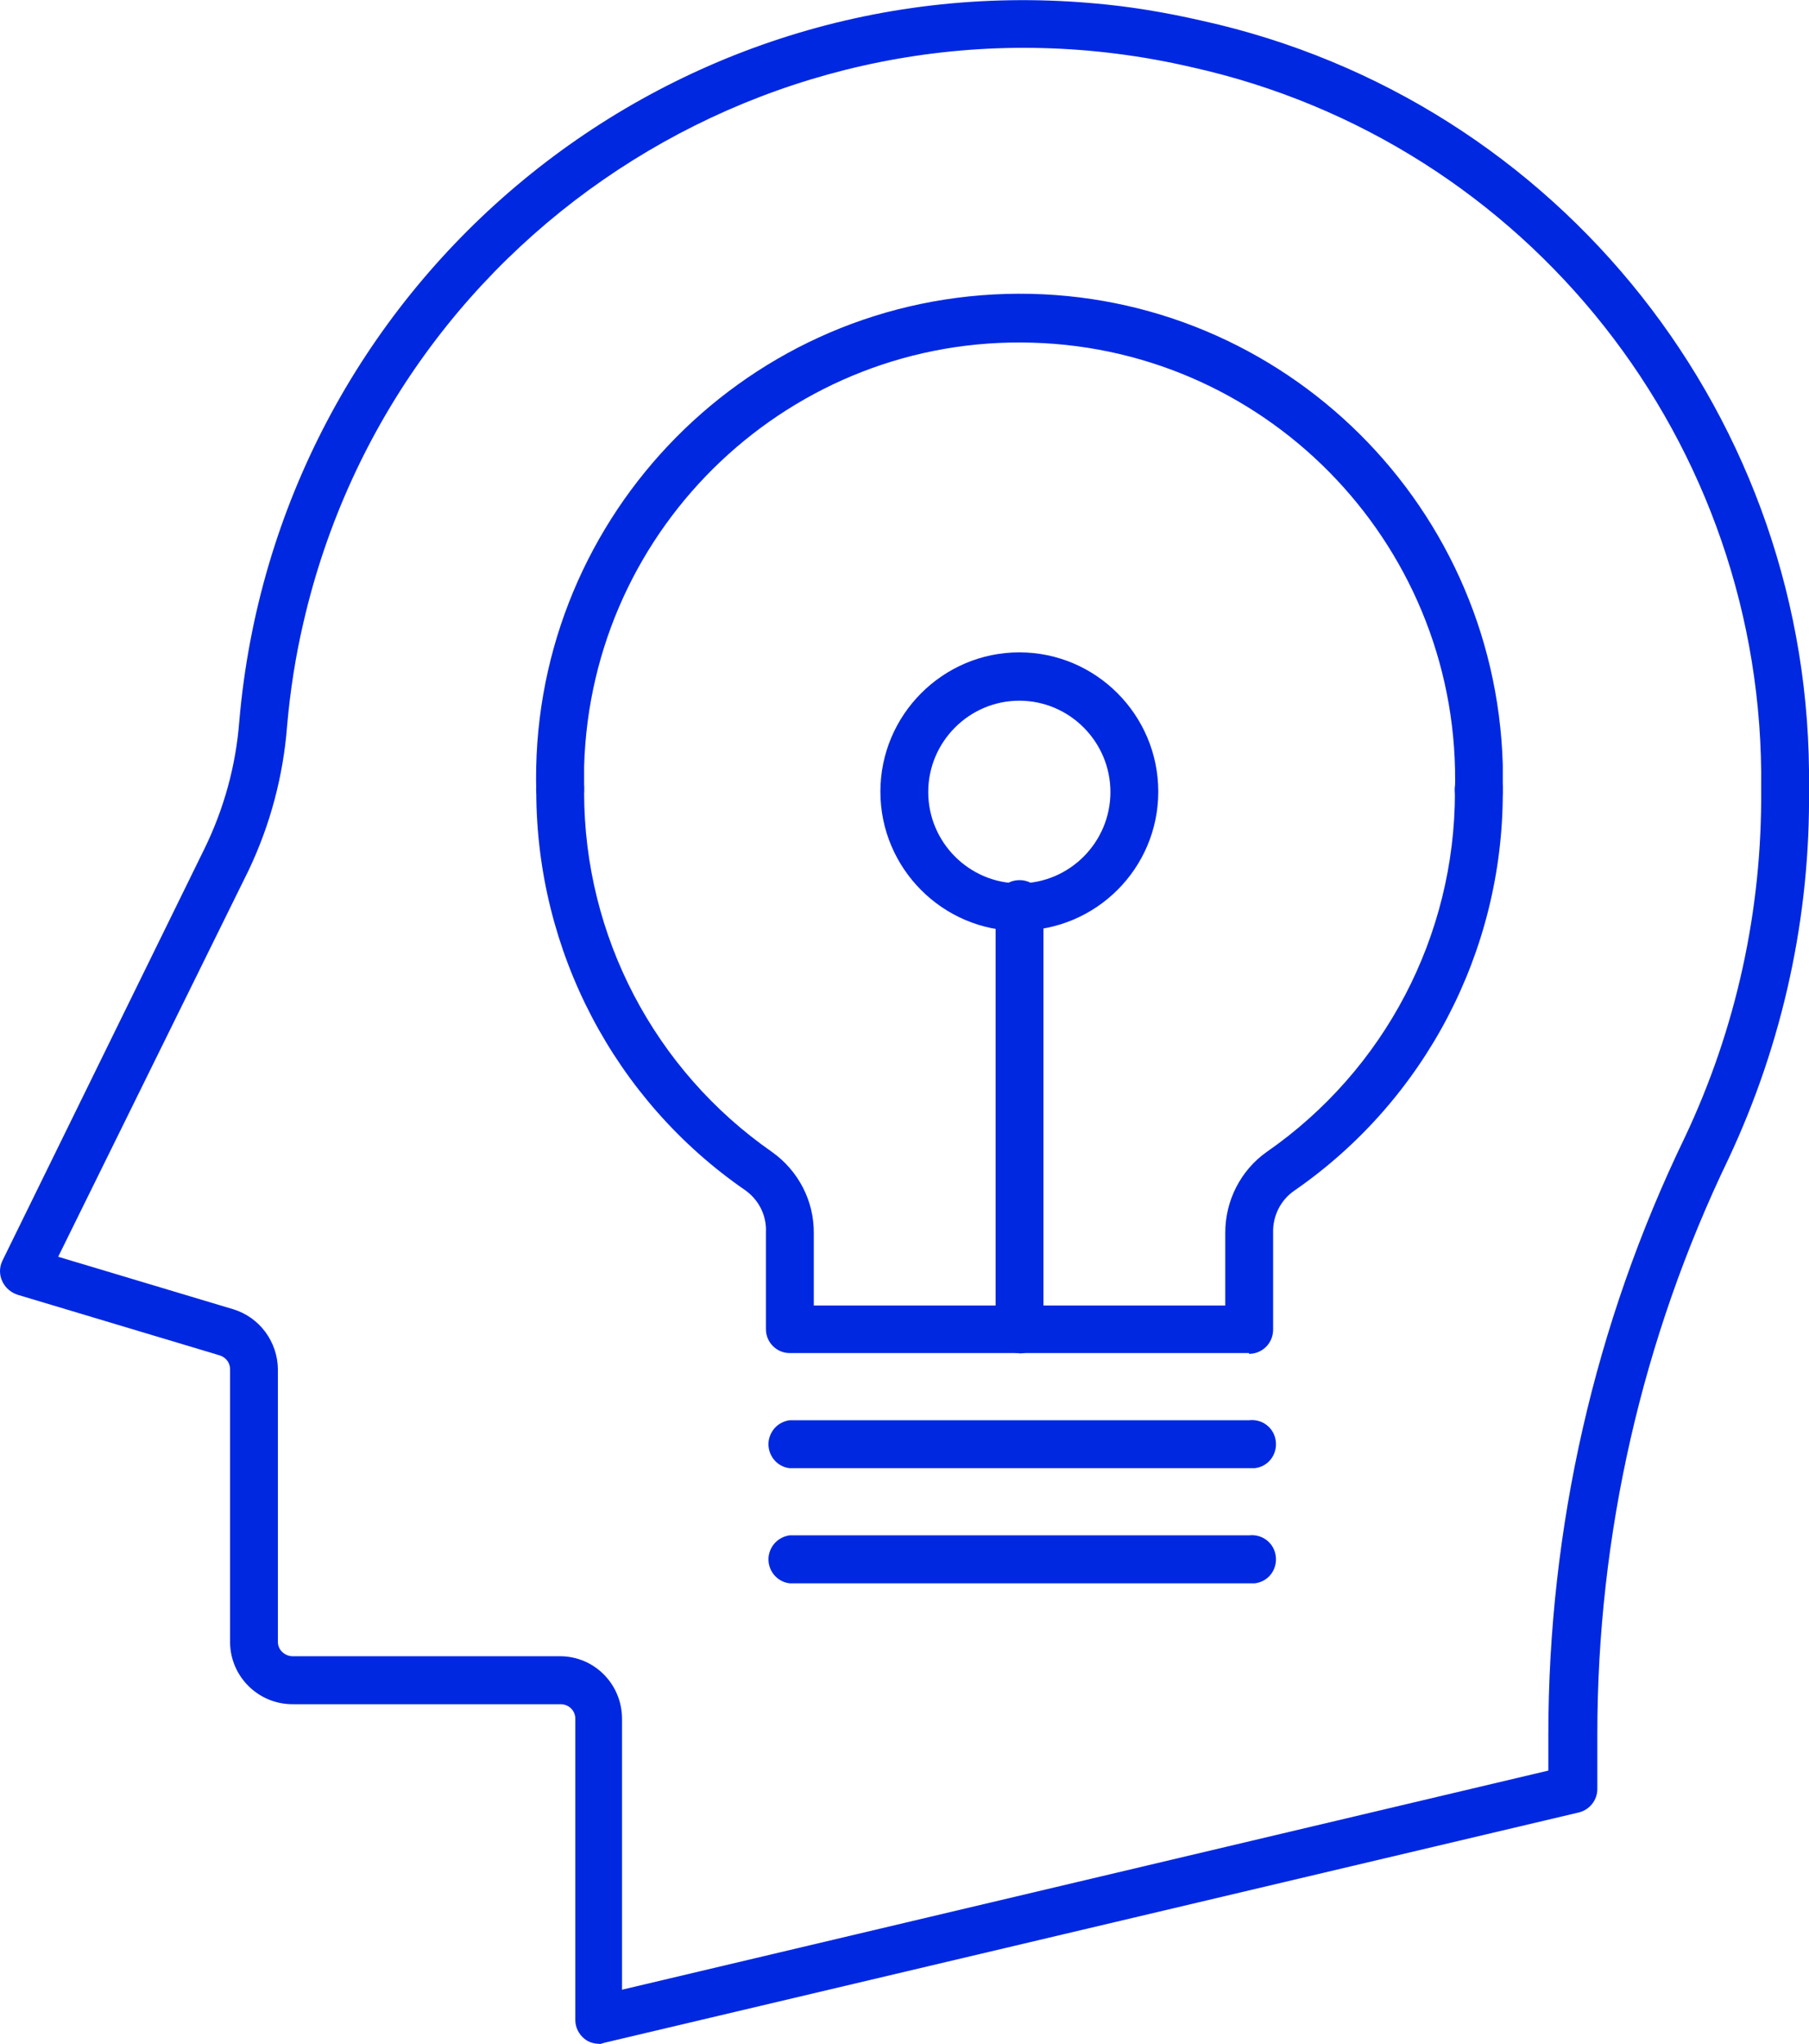 <svg xmlns="http://www.w3.org/2000/svg" fill="none" viewBox="0 0 116 131" height="131" width="116">
<g clip-path="url(#clip0_931_688)">
<path fill="#0028E1" d="M80.091 94.088H50.636C49.778 93.99 49.188 93.203 49.287 92.366C49.385 91.653 49.925 91.112 50.636 91.014H80.091C80.95 90.915 81.711 91.506 81.809 92.366C81.907 93.227 81.318 93.99 80.459 94.088C80.336 94.088 80.189 94.088 80.066 94.088H80.091Z"></path>
<path fill="#0028E1" d="M80.091 101.465H50.636C49.778 101.367 49.188 100.58 49.287 99.744C49.385 99.031 49.925 98.49 50.636 98.391H80.091C80.95 98.293 81.711 98.883 81.809 99.744C81.907 100.605 81.318 101.367 80.459 101.465C80.336 101.465 80.189 101.465 80.066 101.465H80.091Z"></path>
<path fill="#0028E1" d="M38.438 130.976C38.094 130.976 37.75 130.877 37.48 130.656C37.112 130.361 36.891 129.918 36.891 129.451V110.146C36.891 109.63 36.498 109.236 35.983 109.212H18.802C16.593 109.236 14.776 107.466 14.752 105.253C14.752 105.253 14.752 105.253 14.752 105.228V87.743C14.752 87.325 14.482 86.981 14.089 86.858L1.129 82.973C0.687 82.825 0.344 82.53 0.147 82.112C-0.049 81.694 -0.049 81.227 0.147 80.808L13.107 54.397C14.359 51.84 15.12 49.085 15.341 46.257C17.721 18.444 42.168 -2.189 69.954 0.197C72.359 0.394 74.715 0.787 77.072 1.328C100.046 6.394 116.295 26.953 116 50.511C116.098 58.7 114.331 66.816 110.846 74.243C105.298 85.751 102.427 98.367 102.427 111.13V114.647C102.427 115.36 101.936 115.975 101.248 116.147L38.781 130.902L38.438 131V130.976ZM3.731 80.538L14.973 83.907C16.642 84.424 17.795 85.973 17.82 87.743V105.228C17.82 105.72 18.237 106.113 18.728 106.138H35.909C38.118 106.138 39.886 107.933 39.886 110.146V127.508L99.285 113.466V111.179C99.285 97.924 102.255 84.841 108.023 72.915C111.336 65.93 113.006 58.282 112.932 50.536C113.226 28.404 97.984 9.099 76.409 4.304C50.882 -1.623 25.38 14.288 19.464 39.863C18.949 42.052 18.605 44.29 18.409 46.528C18.163 49.725 17.329 52.848 15.954 55.749L3.731 80.538Z"></path>
<path fill="#0028E1" d="M80.091 86.71H50.636C49.802 86.71 49.115 86.022 49.115 85.186V78.964C49.164 77.882 48.648 76.874 47.765 76.259C39.395 70.48 34.412 60.938 34.388 50.757C34.289 49.897 34.879 49.134 35.738 49.036C36.597 48.938 37.358 49.528 37.456 50.388C37.456 50.511 37.456 50.659 37.456 50.782C37.456 59.979 41.972 68.586 49.507 73.824C51.201 75.029 52.207 76.972 52.183 79.038V83.661H78.569V78.989C78.569 76.947 79.551 75.005 81.22 73.824C88.779 68.586 93.296 59.979 93.296 50.782C93.198 49.921 93.787 49.159 94.646 49.06C95.505 48.962 96.266 49.552 96.364 50.413C96.364 50.536 96.364 50.684 96.364 50.806C96.364 60.987 91.357 70.529 82.987 76.308C82.103 76.923 81.612 77.931 81.637 78.989V85.21C81.637 86.071 80.95 86.76 80.091 86.76V86.71Z"></path>
<path fill="#0028E1" d="M94.817 52.282C93.983 52.282 93.296 51.593 93.296 50.757C93.762 35.314 81.612 22.403 66.198 21.96C50.784 21.493 37.897 33.666 37.456 49.11C37.456 49.651 37.456 50.216 37.456 50.757C37.357 51.618 36.572 52.208 35.737 52.11C35.026 52.011 34.486 51.471 34.388 50.757C33.897 33.617 47.396 19.329 64.504 18.837C81.612 18.345 95.873 31.871 96.364 49.011C96.364 49.602 96.364 50.167 96.364 50.757C96.364 51.593 95.652 52.282 94.817 52.282Z"></path>
<path fill="#0028E1" d="M65.364 59.66C60.455 59.66 56.454 55.651 56.454 50.733C56.454 45.814 60.455 41.806 65.364 41.806C70.272 41.806 74.273 45.814 74.273 50.733C74.273 55.651 70.272 59.635 65.364 59.635V59.66ZM65.364 44.904C62.148 44.904 59.522 47.536 59.522 50.757C59.522 53.979 62.148 56.61 65.364 56.61C68.579 56.61 71.205 53.979 71.205 50.757C71.205 47.536 68.579 44.904 65.364 44.904Z"></path>
<path fill="#0028E1" d="M65.364 86.71C64.529 86.71 63.842 86.022 63.842 85.186V58.135C63.744 57.274 64.333 56.512 65.192 56.413C66.051 56.315 66.812 56.905 66.91 57.766C66.91 57.889 66.91 58.036 66.91 58.159V85.21C66.91 86.046 66.198 86.735 65.364 86.735V86.71Z"></path>
</g>
<defs>
<clipPath id="clip0_931_688">
<rect fill="white" height="131" width="116"></rect>
</clipPath>
</defs>
</svg>
